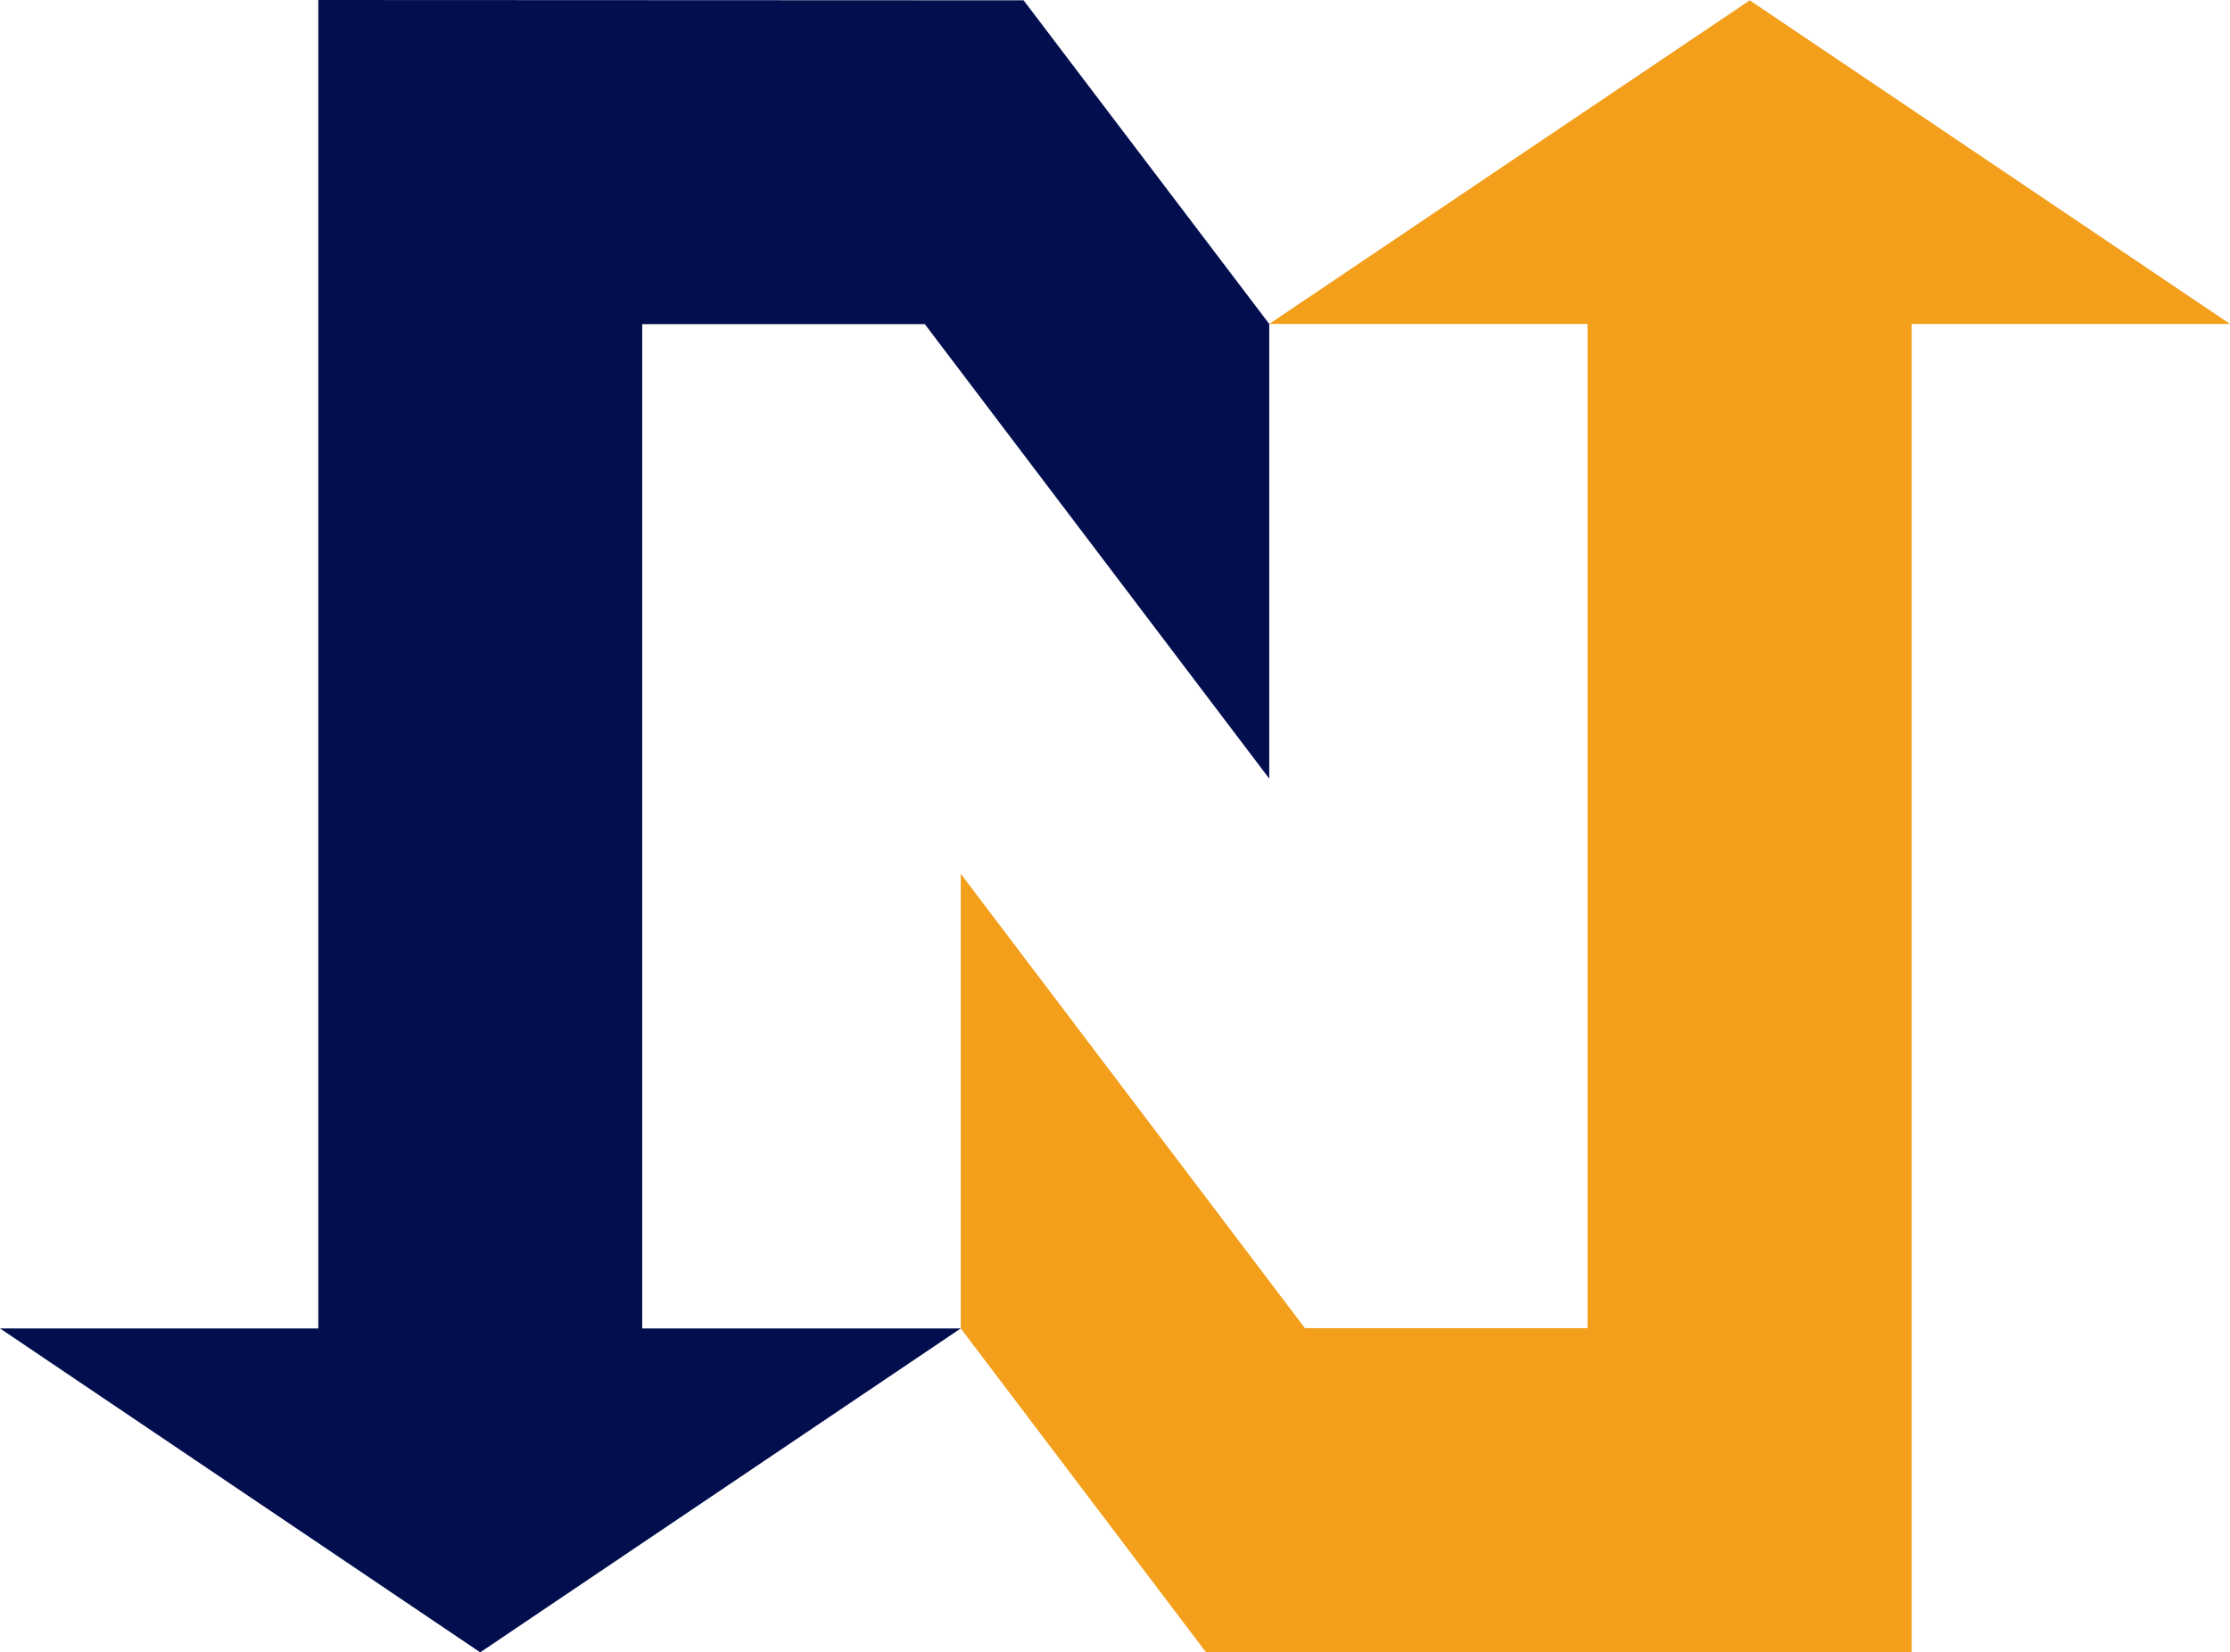 <?xml version="1.0" encoding="UTF-8"?>
<svg id="Layer_2" data-name="Layer 2" xmlns="http://www.w3.org/2000/svg" viewBox="0 0 489.68 362.83">
  <defs>
    <style>
      .cls-1 {
        fill: #f39f1b;
      }

      .cls-2 {
        fill: #030e4e;
      }
    </style>
  </defs>
  <g id="Layer_1-2" data-name="Layer 1">
    <g>
      <polygon class="cls-2" points="141.02 71.18 141.02 291.7 210.97 291.7 105.45 362.83 0 291.7 69.89 291.7 69.89 0 224.77 .07 278.71 71.13 278.71 170.97 203.08 71.18 141.02 71.18"/>
      <polygon class="cls-1" points="489.68 71.13 419.78 71.13 419.78 362.83 264.84 362.83 210.97 291.7 210.97 191.86 286.54 291.64 348.6 291.64 348.6 71.13 278.71 71.13 384.23 .07 489.68 71.13"/>
    </g>
  </g>
</svg>